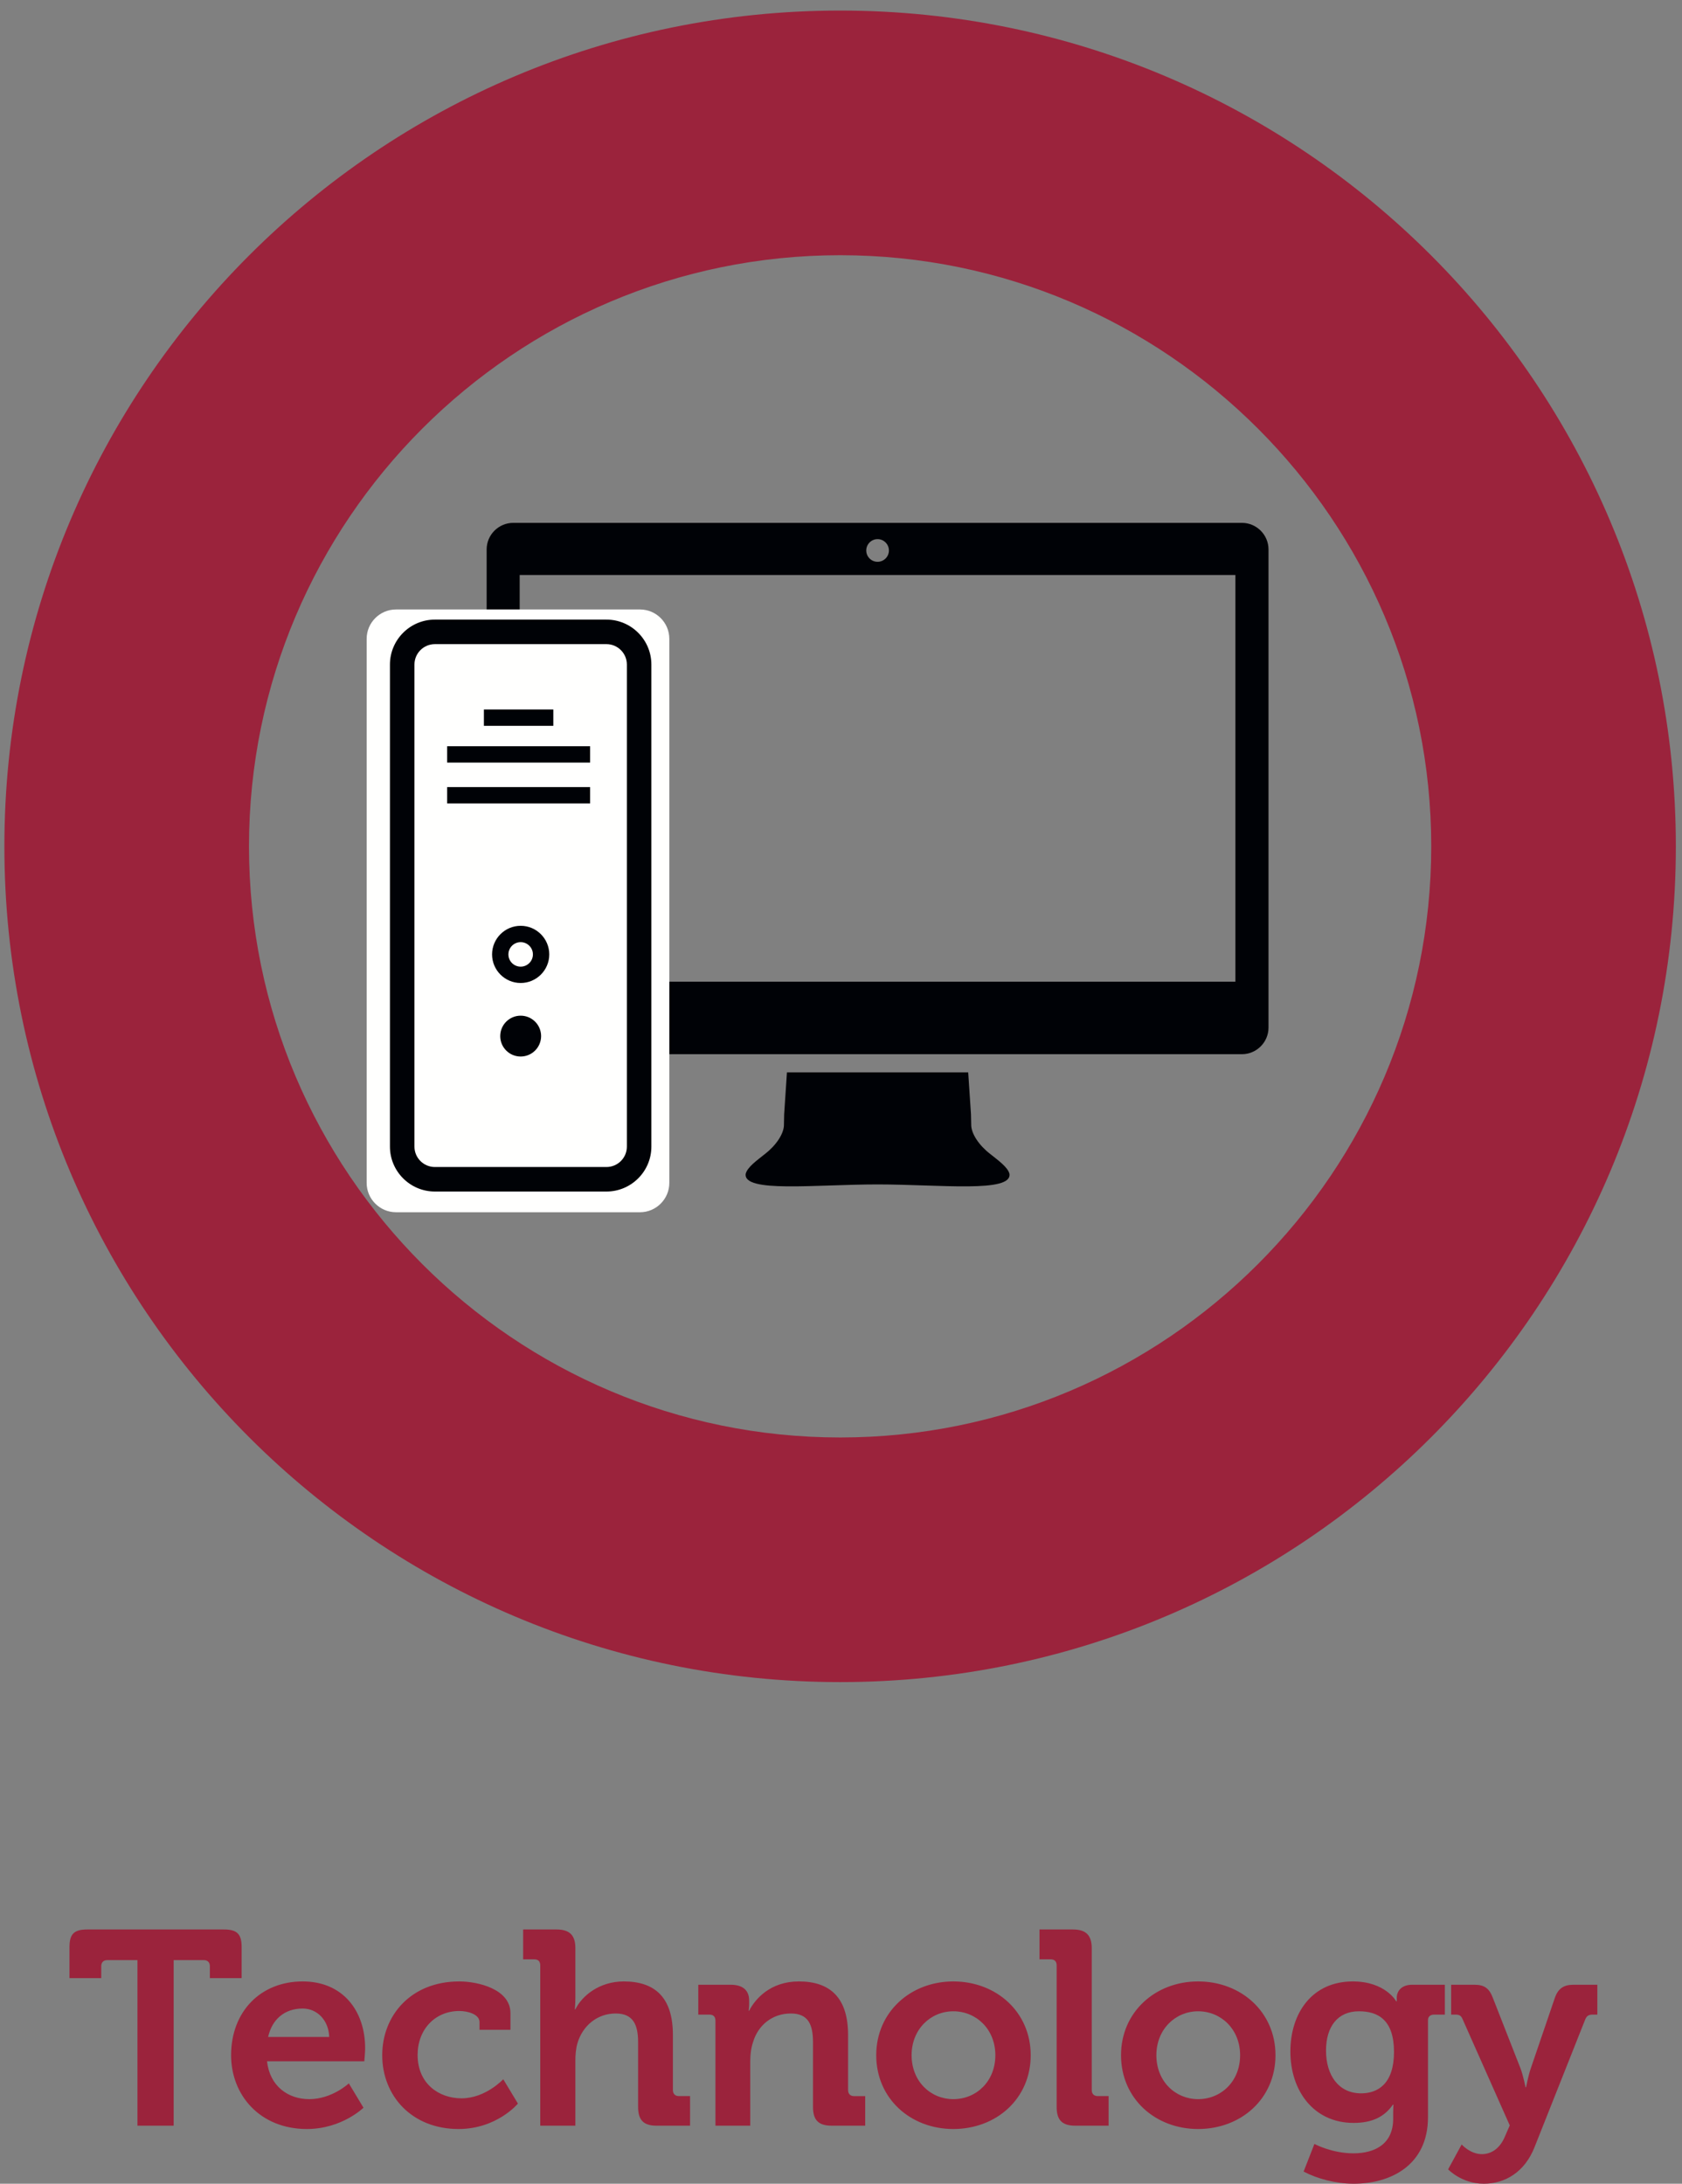 <svg xmlns="http://www.w3.org/2000/svg" width="114" height="148" viewBox="0 0 114 148">
  <rect x="0" y="0" width="114" height="148" fill="#808080" stroke="none"/>
  <g fill="none" fill-rule="evenodd">
    <path fill="#000206" d="M67.105 78.203C66.361 77.63 65.812 76.828 65.825 76.207 65.821 76.207 65.815 75.527 65.81 75.527L65.621 72.677 53.336 72.677 53.147 75.527C53.143 75.527 53.138 76.207 53.133 76.207 53.146 76.828 52.596 77.63 51.853 78.203 51.289 78.654 50.655 79.103 50.541 79.552 50.351 80.859 55.224 80.275 59.479 80.273 63.735 80.275 68.608 80.859 68.417 79.552 68.302 79.103 67.668 78.654 67.105 78.203M35.222 66.532L83.731 66.532 83.731 38.97 35.222 38.97 35.222 66.532zM59.479 36.539C59.902 36.539 60.247 36.885 60.247 37.308 60.247 37.733 59.902 38.075 59.479 38.075 59.055 38.075 58.712 37.733 58.712 37.308 58.712 36.885 59.055 36.539 59.479 36.539zM84.172 35.436L34.786 35.436C33.795 35.436 32.983 36.246 32.983 37.237L32.983 69.645C32.983 70.637 33.795 71.447 34.786 71.447L84.172 71.447C85.164 71.447 85.975 70.637 85.975 69.645L85.975 37.237C85.975 36.246 85.164 35.436 84.172 35.436z"/>
    <path fill="#FFFFFE" d="M43.377,82.158 L26.839,82.158 C25.746,82.158 24.851,81.263 24.851,80.172 L24.851,43.294 C24.851,42.2 25.746,41.306 26.839,41.306 L43.377,41.306 C44.471,41.306 45.364,42.2 45.364,43.294 L45.364,80.172 C45.364,81.263 44.471,82.158 43.377,82.158"/>
    <path fill="#9B233C" d="M56.945,0.716 C25.659,0.716 0.297,26.077 0.297,57.362 C0.297,88.64 25.659,114.002 56.945,114.002 C88.225,114.002 113.583,88.64 113.583,57.362 C113.583,26.077 88.225,0.716 56.945,0.716 M56.945,17.297 C79.03,17.297 97.004,35.269 97.004,57.362 C97.004,79.453 79.03,97.423 56.945,97.423 C34.85,97.423 16.876,79.453 16.876,57.362 C16.876,35.269 34.85,17.297 56.945,17.297"/>
    <polygon fill="#000206" points="30.306 51.683 39.996 51.683 39.996 50.576 30.306 50.576"/>
    <polygon fill="#000206" points="30.306 54.452 39.996 54.452 39.996 53.344 30.306 53.344"/>
    <path fill="#000206" d="M35.289 68.836C34.524 68.836 33.904 69.456 33.904 70.221 33.904 70.986 34.524 71.605 35.289 71.605 36.053 71.605 36.673 70.985 36.674 70.221 36.674 69.456 36.053 68.836 35.289 68.836M35.289 65.514C34.83 65.514 34.458 65.142 34.458 64.684 34.458 64.226 34.83 63.853 35.289 63.853 35.747 63.853 36.119 64.226 36.119 64.683 36.119 65.141 35.746 65.514 35.289 65.514M35.289 62.745C34.22 62.745 33.351 63.614 33.351 64.684 33.351 65.751 34.22 66.621 35.289 66.621 36.356 66.621 37.227 65.752 37.227 64.684 37.227 63.614 36.357 62.745 35.289 62.745"/>
    <polygon fill="#000206" points="32.797 49.192 37.503 49.192 37.503 48.084 32.797 48.084"/>
    <path fill="#000206" d="M42.487,77.711 C42.487,78.474 41.866,79.093 41.103,79.093 L29.475,79.093 C28.711,79.093 28.09,78.474 28.09,77.711 L28.09,45.039 C28.09,44.275 28.711,43.655 29.475,43.655 L41.103,43.655 C41.866,43.655 42.487,44.275 42.487,45.039 L42.487,77.711 Z M41.103,41.993 L29.475,41.993 C27.795,41.993 26.429,43.36 26.429,45.039 L26.429,77.711 C26.429,79.388 27.795,80.755 29.475,80.755 L41.103,80.755 C42.782,80.755 44.148,79.388 44.148,77.711 L44.148,45.039 C44.148,43.36 42.782,41.993 41.103,41.993 Z"/>
    <g fill="#9B233C" transform="translate(4 130)">
      <path d="M5.316 2.845L3.274 2.845C3.012 2.845 2.862 2.996 2.862 3.257L2.862 4.064.709 4.064.709 1.966C.709 1.086 1.009.767 1.908.767L11.179.767C12.077.767 12.378 1.086 12.378 1.966L12.378 4.064 10.224 4.064 10.224 3.257C10.224 2.996 10.074 2.845 9.812 2.845L7.77 2.845 7.77 14.066 5.316 14.066 5.316 2.845M18.313 8.052C18.275 6.91 17.488 6.125 16.514 6.125 15.297 6.125 14.436 6.853 14.173 8.052L18.313 8.052zM16.514 4.289C19.249 4.289 20.748 6.293 20.748 8.82 20.748 9.101 20.691 9.701 20.691 9.701L14.098 9.701C14.285 11.386 15.521 12.267 16.964 12.267 18.5 12.267 19.643 11.199 19.643 11.199L20.635 12.847C20.635 12.847 19.174 14.291 16.795 14.291 13.63 14.291 11.663 12.005 11.663 9.289 11.663 6.347 13.648 4.289 16.514 4.289zM27.132 4.289C28.368 4.289 30.597 4.795 30.597 6.441L30.597 7.566 28.499 7.566 28.499 7.041C28.499 6.517 27.712 6.293 27.132 6.293 25.484 6.293 24.304 7.546 24.304 9.271 24.304 11.218 25.745 12.211 27.282 12.211 28.911 12.211 30.109 10.918 30.109 10.918L31.103 12.568C31.103 12.568 29.68 14.291 27.076 14.291 23.929 14.291 21.906 12.06 21.906 9.289 21.906 6.591 23.854 4.289 27.132 4.289M32.617 3.203C32.617 2.921 32.468 2.791 32.206 2.791L31.457 2.791 31.457.767 33.723.767C34.604.767 34.996 1.16 34.996 2.021L34.996 5.375C34.996 5.843 34.959 6.179 34.959 6.179L34.996 6.179C35.446 5.261 36.626 4.289 38.274 4.289 40.408 4.289 41.607 5.392 41.607 7.921L41.607 11.648C41.607 11.912 41.758 12.06 42.021 12.06L42.77 12.06 42.77 14.066 40.503 14.066C39.623 14.066 39.248 13.691 39.248 12.793L39.248 8.41C39.248 7.248 38.93 6.461 37.731 6.461 36.477 6.461 35.503 7.285 35.146 8.447 35.034 8.822 34.996 9.234 34.996 9.683L34.996 14.066 32.617 14.066 32.617 3.203M44.49 6.949C44.49 6.668 44.34 6.537 44.077 6.537L43.328 6.537 43.328 4.513 45.52 4.513C46.363 4.513 46.774 4.906 46.774 5.582L46.774 5.863C46.774 6.068 46.737 6.275 46.737 6.275L46.774 6.275C47.188 5.468 48.217 4.289 50.146 4.289 52.263 4.289 53.48 5.394 53.48 7.921L53.48 11.648C53.48 11.912 53.63 12.062 53.892 12.062L54.641 12.062 54.641 14.066 52.375 14.066C51.476 14.066 51.102 13.691 51.102 12.793L51.102 8.408C51.102 7.248 50.802 6.461 49.603 6.461 48.329 6.461 47.374 7.267 47.037 8.408 46.906 8.802 46.85 9.234 46.85 9.683L46.85 14.066 44.49 14.066 44.49 6.949M60.613 12.267C62.168 12.267 63.461 11.068 63.461 9.289 63.461 7.529 62.168 6.312 60.613 6.312 59.077 6.312 57.785 7.529 57.785 9.289 57.785 11.068 59.077 12.267 60.613 12.267M60.613 4.289C63.536 4.289 65.858 6.367 65.858 9.289 65.858 12.23 63.536 14.291 60.613 14.291 57.711 14.291 55.388 12.23 55.388 9.289 55.388 6.367 57.711 4.289 60.613 4.289M67.616 3.203C67.616 2.921 67.466 2.791 67.203 2.791L66.454 2.791 66.454.767 68.722.767C69.602.767 69.995 1.16 69.995 2.041L69.995 11.648C69.995 11.912 70.145 12.06 70.406 12.06L71.138 12.06 71.138 14.066 68.889 14.066C67.99 14.066 67.616 13.691 67.616 12.793L67.616 3.203M77.203 12.267C78.758 12.267 80.05 11.068 80.05 9.289 80.05 7.529 78.758 6.312 77.203 6.312 75.668 6.312 74.375 7.529 74.375 9.289 74.375 11.068 75.668 12.267 77.203 12.267M77.203 4.289C80.125 4.289 82.448 6.367 82.448 9.289 82.448 12.23 80.125 14.291 77.203 14.291 74.301 14.291 71.979 12.23 71.979 9.289 71.979 6.367 74.301 4.289 77.203 4.289M90.48 9.064C90.48 6.89 89.395 6.312 88.102 6.312 86.659 6.312 85.873 7.359 85.873 8.97 85.873 10.638 86.716 11.873 88.252 11.873 89.395 11.873 90.48 11.218 90.48 9.064M87.689 4.289C89.9 4.289 90.63 5.636 90.63 5.636L90.668 5.636 90.668 5.392C90.668 4.962 90.968 4.513 91.718 4.513L93.927 4.513 93.927 6.537 93.196 6.537C92.952 6.537 92.784 6.666 92.784 6.91L92.784 13.484C92.784 16.761 90.237 18 87.746 18 86.547 18 85.273 17.662 84.355 17.175L85.086 15.302C85.086 15.302 86.266 15.939 87.728 15.939 89.17 15.939 90.425 15.32 90.425 13.597L90.425 13.148C90.425 12.923 90.443 12.642 90.443 12.642L90.405 12.642C89.844 13.447 89.021 13.878 87.746 13.878 85.012 13.878 83.457 11.668 83.457 9.046 83.457 6.423 84.937 4.289 87.689 4.289M96.434 15.994C97.089 15.994 97.67 15.601 98.008 14.777L98.326 14.046 95.141 6.873C95.029 6.591 94.897 6.537 94.636 6.537L94.354 6.537 94.354 4.513 95.928 4.513C96.603 4.513 96.939 4.755 97.184 5.412L99.056 10.187C99.242 10.675 99.393 11.462 99.393 11.462L99.431 11.462C99.431 11.462 99.581 10.675 99.749 10.187L101.379 5.412C101.604 4.755 101.997 4.513 102.652 4.513L104.262 4.513 104.262 6.537 103.981 6.537C103.701 6.537 103.552 6.591 103.438 6.873L100.011 15.507C99.337 17.23 97.988 18 96.564 18 95.066 18 94.148 17.025 94.148 17.025L95.066 15.339C95.066 15.339 95.646 15.994 96.434 15.994"/>
    </g>
  </g>
</svg>
